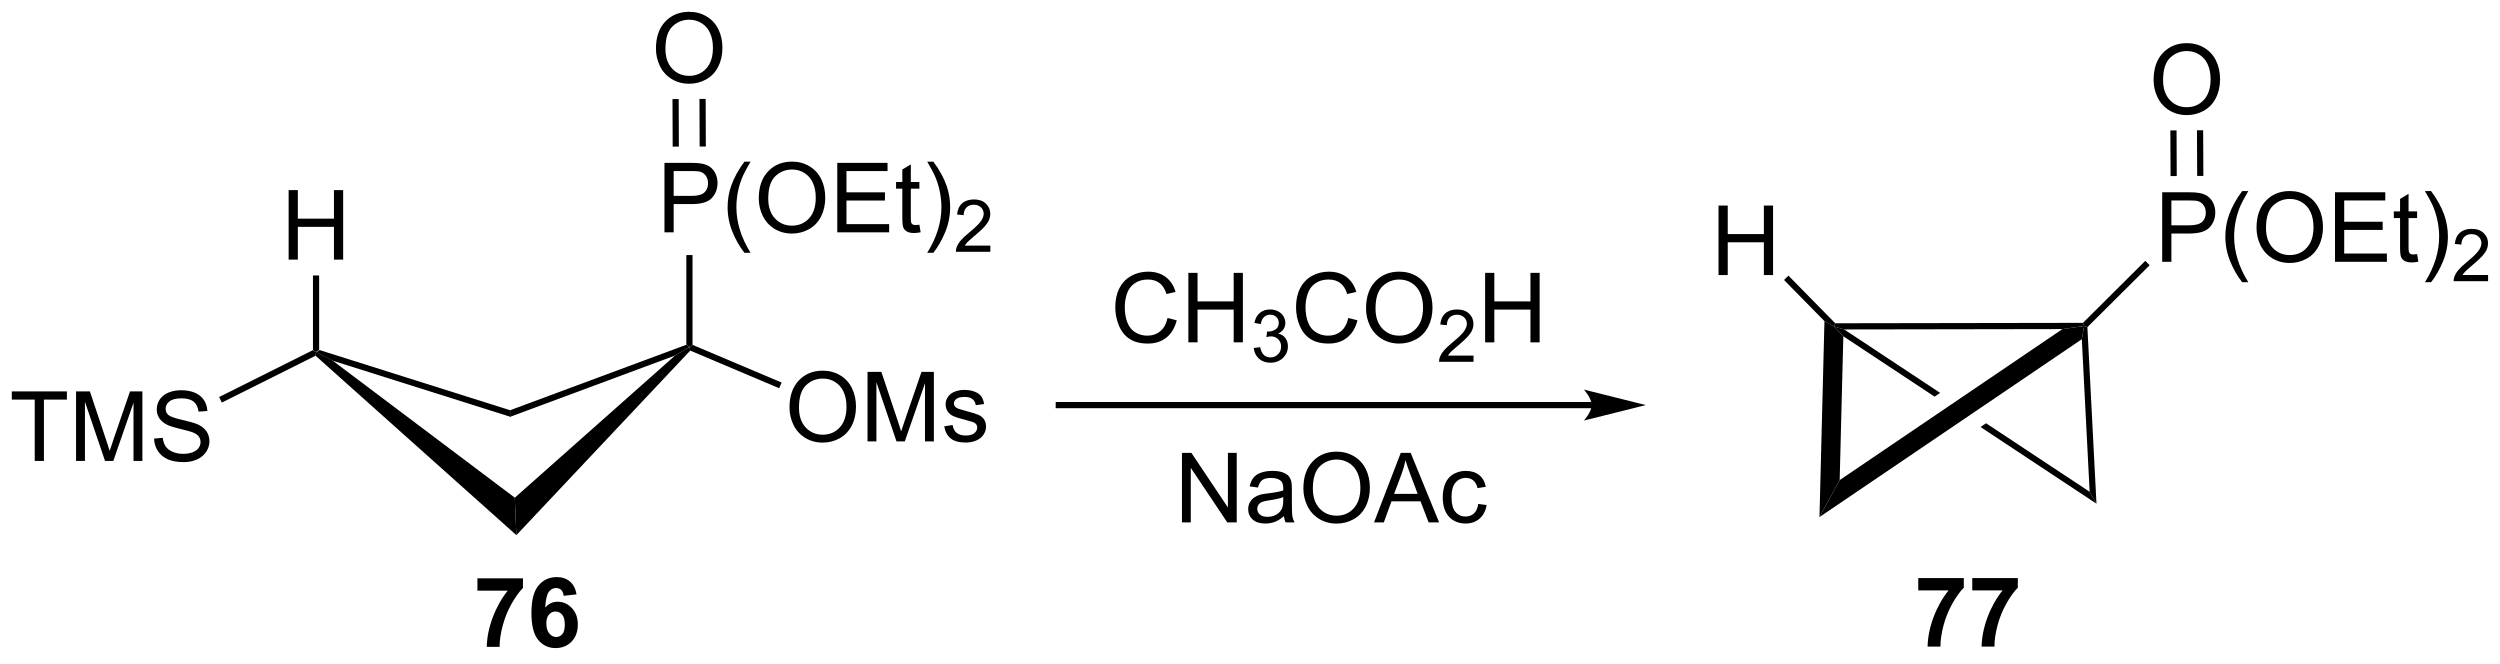 <?xml version="1.0" encoding="UTF-8"?>
<!DOCTYPE svg PUBLIC '-//W3C//DTD SVG 1.0//EN'
          'http://www.w3.org/TR/2001/REC-SVG-20010904/DTD/svg10.dtd'>
<svg stroke-dasharray="none" shape-rendering="auto" xmlns="http://www.w3.org/2000/svg" font-family="'Dialog'" text-rendering="auto" width="565" fill-opacity="1" color-interpolation="auto" color-rendering="auto" preserveAspectRatio="xMidYMid meet" font-size="12px" viewBox="0 0 565 150" fill="black" xmlns:xlink="http://www.w3.org/1999/xlink" stroke="black" image-rendering="auto" stroke-miterlimit="10" stroke-linecap="square" stroke-linejoin="miter" font-style="normal" stroke-width="1" height="150" stroke-dashoffset="0" font-weight="normal" stroke-opacity="1"
><!--Generated by the Batik Graphics2D SVG Generator--><defs id="genericDefs"
  /><g
  ><defs id="defs1"
    ><clipPath clipPathUnits="userSpaceOnUse" id="clipPath1"
      ><path d="M1.472 1.598 L213.331 1.598 L213.331 57.52 L1.472 57.52 L1.472 1.598 Z"
      /></clipPath
      ><clipPath clipPathUnits="userSpaceOnUse" id="clipPath2"
      ><path d="M18.396 17.135 L18.396 71.502 L224.364 71.502 L224.364 17.135 Z"
      /></clipPath
    ></defs
    ><g transform="scale(2.667,2.667) translate(-1.472,-1.598) matrix(1.029,0,0,1.029,-17.449,-16.026)"
    ><path d="M45.779 46.829 L44.435 46.138 L44.69 45.951 L60.443 50.925 L60.456 51.464 Z" stroke="none" clip-path="url(#clipPath2)"
    /></g
    ><g transform="matrix(2.743,0,0,2.743,-50.458,-46.999)"
    ><path d="M60.456 51.464 L60.443 50.925 L74.944 45.539 L75.199 45.716 L74.011 46.43 Z" stroke="none" clip-path="url(#clipPath2)"
    /></g
    ><g transform="matrix(2.743,0,0,2.743,-50.458,-46.999)"
    ><path d="M44.395 46.443 L44.435 46.138 L45.779 46.829 L60.811 58.139 L60.94 61.227 Z" stroke="none" clip-path="url(#clipPath2)"
    /></g
    ><g transform="matrix(2.743,0,0,2.743,-50.458,-46.999)"
    ><path d="M60.94 61.227 L60.811 58.139 L74.011 46.43 L75.199 45.716 L75.263 46.02 Z" stroke="none" clip-path="url(#clipPath2)"
    /></g
    ><g transform="matrix(2.743,0,0,2.743,-50.458,-46.999)"
    ><path d="M42.176 38.524 L42.176 32.798 L42.934 32.798 L42.934 35.149 L45.91 35.149 L45.91 32.798 L46.668 32.798 L46.668 38.524 L45.91 38.524 L45.91 35.824 L42.934 35.824 L42.934 38.524 L42.176 38.524 Z" stroke="none" clip-path="url(#clipPath2)"
    /></g
    ><g transform="matrix(2.743,0,0,2.743,-50.458,-46.999)"
    ><path d="M44.69 45.951 L44.435 46.138 L44.18 45.98 L44.18 39.828 L44.69 39.828 Z" stroke="none" clip-path="url(#clipPath2)"
    /></g
    ><g transform="matrix(2.743,0,0,2.743,-50.458,-46.999)"
    ><path d="M21.256 55.11 L21.256 50.058 L19.368 50.058 L19.368 49.383 L23.907 49.383 L23.907 50.058 L22.014 50.058 L22.014 55.11 L21.256 55.11 ZM24.661 55.11 L24.661 49.383 L25.802 49.383 L27.158 53.438 Q27.346 54.003 27.432 54.285 Q27.528 53.972 27.736 53.368 L29.106 49.383 L30.127 49.383 L30.127 55.11 L29.395 55.11 L29.395 50.316 L27.731 55.11 L27.049 55.11 L25.393 50.235 L25.393 55.11 L24.661 55.11 ZM31.091 53.269 L31.807 53.206 Q31.856 53.636 32.041 53.912 Q32.229 54.188 32.619 54.357 Q33.01 54.527 33.497 54.527 Q33.932 54.527 34.262 54.399 Q34.596 54.269 34.757 54.045 Q34.919 53.821 34.919 53.555 Q34.919 53.285 34.762 53.084 Q34.606 52.883 34.247 52.745 Q34.018 52.657 33.229 52.467 Q32.44 52.277 32.122 52.11 Q31.713 51.894 31.51 51.576 Q31.309 51.258 31.309 50.863 Q31.309 50.43 31.554 50.053 Q31.802 49.675 32.273 49.48 Q32.747 49.285 33.325 49.285 Q33.963 49.285 34.447 49.49 Q34.934 49.696 35.195 50.094 Q35.458 50.493 35.479 50.995 L34.752 51.05 Q34.692 50.508 34.354 50.232 Q34.018 49.954 33.356 49.954 Q32.669 49.954 32.354 50.206 Q32.041 50.456 32.041 50.813 Q32.041 51.12 32.262 51.321 Q32.481 51.519 33.406 51.73 Q34.33 51.938 34.674 52.094 Q35.174 52.324 35.411 52.678 Q35.651 53.032 35.651 53.493 Q35.651 53.949 35.387 54.355 Q35.127 54.758 34.635 54.985 Q34.145 55.209 33.533 55.209 Q32.755 55.209 32.229 54.982 Q31.705 54.753 31.406 54.3 Q31.106 53.844 31.091 53.269 Z" stroke="none" clip-path="url(#clipPath2)"
    /></g
    ><g transform="matrix(2.743,0,0,2.743,-50.458,-46.999)"
    ><path d="M44.18 45.98 L44.435 46.138 L44.395 46.443 L36.675 50.303 L36.447 49.847 Z" stroke="none" clip-path="url(#clipPath2)"
    /></g
    ><g transform="matrix(2.743,0,0,2.743,-50.458,-46.999)"
    ><path d="M73.141 36.279 L73.141 30.552 L75.303 30.552 Q75.873 30.552 76.172 30.607 Q76.594 30.677 76.878 30.875 Q77.165 31.07 77.339 31.427 Q77.514 31.781 77.514 32.208 Q77.514 32.937 77.047 33.445 Q76.584 33.95 75.368 33.95 L73.899 33.95 L73.899 36.279 L73.141 36.279 ZM73.899 33.273 L75.381 33.273 Q76.115 33.273 76.422 33 Q76.732 32.726 76.732 32.232 Q76.732 31.872 76.55 31.617 Q76.368 31.359 76.071 31.279 Q75.881 31.226 75.365 31.226 L73.899 31.226 L73.899 33.273 ZM79.732 37.963 Q79.149 37.229 78.745 36.245 Q78.344 35.258 78.344 34.203 Q78.344 33.273 78.646 32.422 Q78.998 31.435 79.732 30.453 L80.235 30.453 Q79.764 31.265 79.61 31.614 Q79.373 32.154 79.235 32.739 Q79.068 33.469 79.068 34.208 Q79.068 36.086 80.235 37.963 L79.732 37.963 ZM80.912 33.489 Q80.912 32.062 81.678 31.258 Q82.443 30.45 83.654 30.45 Q84.446 30.45 85.081 30.831 Q85.719 31.208 86.053 31.885 Q86.389 32.562 86.389 33.422 Q86.389 34.294 86.037 34.982 Q85.686 35.669 85.04 36.023 Q84.396 36.377 83.649 36.377 Q82.842 36.377 82.204 35.987 Q81.568 35.594 81.24 34.919 Q80.912 34.242 80.912 33.489 ZM81.693 33.5 Q81.693 34.536 82.248 35.133 Q82.805 35.726 83.646 35.726 Q84.501 35.726 85.053 35.125 Q85.607 34.523 85.607 33.419 Q85.607 32.719 85.37 32.198 Q85.133 31.677 84.678 31.39 Q84.225 31.101 83.657 31.101 Q82.852 31.101 82.271 31.656 Q81.693 32.208 81.693 33.5 ZM87.379 36.279 L87.379 30.552 L91.52 30.552 L91.52 31.226 L88.137 31.226 L88.137 32.982 L91.307 32.982 L91.307 33.654 L88.137 33.654 L88.137 35.601 L91.653 35.601 L91.653 36.279 L87.379 36.279 ZM94.145 35.648 L94.247 36.271 Q93.95 36.333 93.715 36.333 Q93.333 36.333 93.122 36.213 Q92.911 36.091 92.825 35.893 Q92.739 35.695 92.739 35.062 L92.739 32.677 L92.223 32.677 L92.223 32.13 L92.739 32.13 L92.739 31.101 L93.439 30.68 L93.439 32.13 L94.145 32.13 L94.145 32.677 L93.439 32.677 L93.439 35.101 Q93.439 35.404 93.476 35.489 Q93.512 35.575 93.596 35.627 Q93.682 35.677 93.838 35.677 Q93.955 35.677 94.145 35.648 ZM95.295 37.963 L94.79 37.963 Q95.959 36.086 95.959 34.208 Q95.959 33.474 95.79 32.75 Q95.657 32.164 95.42 31.625 Q95.266 31.273 94.79 30.453 L95.295 30.453 Q96.029 31.435 96.381 32.422 Q96.68 33.273 96.68 34.203 Q96.68 35.258 96.277 36.245 Q95.873 37.229 95.295 37.963 Z" stroke="none" clip-path="url(#clipPath2)"
    /></g
    ><g transform="matrix(2.743,0,0,2.743,-50.458,-46.999)"
    ><path d="M99.991 37.371 L99.991 37.879 L97.151 37.879 Q97.145 37.687 97.213 37.511 Q97.321 37.222 97.559 36.941 Q97.799 36.66 98.251 36.291 Q98.95 35.716 99.196 35.38 Q99.442 35.044 99.442 34.746 Q99.442 34.433 99.217 34.218 Q98.995 34.002 98.633 34.002 Q98.252 34.002 98.024 34.23 Q97.796 34.459 97.793 34.863 L97.251 34.808 Q97.307 34.201 97.671 33.884 Q98.034 33.566 98.645 33.566 Q99.264 33.566 99.624 33.91 Q99.985 34.252 99.985 34.757 Q99.985 35.015 99.879 35.265 Q99.774 35.513 99.528 35.789 Q99.284 36.064 98.715 36.544 Q98.241 36.943 98.106 37.086 Q97.971 37.228 97.883 37.371 L99.991 37.371 Z" stroke="none" clip-path="url(#clipPath2)"
    /></g
    ><g transform="matrix(2.743,0,0,2.743,-50.458,-46.999)"
    ><path d="M75.454 45.547 L75.199 45.716 L74.944 45.539 L74.944 38.15 L75.454 38.15 Z" stroke="none" clip-path="url(#clipPath2)"
    /></g
    ><g transform="matrix(2.743,0,0,2.743,-50.458,-46.999)"
    ><path d="M83.444 50.713 Q83.444 49.286 84.21 48.481 Q84.975 47.674 86.186 47.674 Q86.978 47.674 87.613 48.054 Q88.251 48.431 88.585 49.109 Q88.921 49.786 88.921 50.645 Q88.921 51.517 88.569 52.205 Q88.217 52.892 87.572 53.247 Q86.928 53.601 86.181 53.601 Q85.374 53.601 84.736 53.21 Q84.1 52.817 83.772 52.142 Q83.444 51.465 83.444 50.713 ZM84.225 50.723 Q84.225 51.76 84.78 52.356 Q85.337 52.95 86.178 52.95 Q87.032 52.95 87.585 52.348 Q88.139 51.747 88.139 50.642 Q88.139 49.942 87.902 49.421 Q87.665 48.9 87.21 48.614 Q86.756 48.325 86.189 48.325 Q85.384 48.325 84.803 48.879 Q84.225 49.431 84.225 50.723 ZM89.872 53.502 L89.872 47.775 L91.013 47.775 L92.37 51.83 Q92.557 52.395 92.643 52.676 Q92.74 52.364 92.948 51.76 L94.318 47.775 L95.338 47.775 L95.338 53.502 L94.607 53.502 L94.607 48.708 L92.943 53.502 L92.26 53.502 L90.604 48.627 L90.604 53.502 L89.872 53.502 ZM96.19 52.262 L96.885 52.153 Q96.943 52.572 97.211 52.796 Q97.479 53.017 97.958 53.017 Q98.443 53.017 98.677 52.819 Q98.911 52.622 98.911 52.356 Q98.911 52.119 98.706 51.981 Q98.56 51.887 97.987 51.744 Q97.213 51.549 96.914 51.405 Q96.615 51.262 96.461 51.012 Q96.307 50.76 96.307 50.455 Q96.307 50.176 96.432 49.942 Q96.56 49.705 96.779 49.549 Q96.943 49.426 97.227 49.343 Q97.51 49.26 97.833 49.26 Q98.323 49.26 98.69 49.4 Q99.06 49.541 99.234 49.78 Q99.411 50.02 99.479 50.424 L98.792 50.517 Q98.745 50.197 98.518 50.017 Q98.294 49.838 97.885 49.838 Q97.401 49.838 97.193 49.999 Q96.987 50.158 96.987 50.372 Q96.987 50.51 97.073 50.619 Q97.159 50.731 97.341 50.806 Q97.448 50.846 97.963 50.986 Q98.708 51.184 99.002 51.312 Q99.299 51.439 99.466 51.681 Q99.635 51.924 99.635 52.283 Q99.635 52.635 99.43 52.944 Q99.224 53.254 98.836 53.426 Q98.45 53.596 97.963 53.596 Q97.154 53.596 96.729 53.26 Q96.307 52.924 96.19 52.262 Z" stroke="none" clip-path="url(#clipPath2)"
    /></g
    ><g transform="matrix(2.743,0,0,2.743,-50.458,-46.999)"
    ><path d="M75.263 46.02 L75.199 45.716 L75.454 45.547 L82.792 48.652 L82.594 49.122 Z" stroke="none" clip-path="url(#clipPath2)"
    /></g
    ><g transform="matrix(2.743,0,0,2.743,-50.458,-46.999)"
    ><path d="M149.536 50.254 L105.63 50.254 L105.375 50.254 L105.375 50.764 L105.63 50.764 L149.536 50.764 L149.791 50.764 L149.791 50.254 L149.536 50.254 ZM154 50.509 L148.898 49.233 C148.898 49.233 149.536 49.951 149.536 50.509 C149.536 51.067 148.898 51.784 148.898 51.784 Z" stroke="none" clip-path="url(#clipPath2)"
    /></g
    ><g transform="matrix(2.743,0,0,2.743,-50.458,-46.999)"
    ><path d="M168.714 43.592 L169.497 44.025 L170.27 44.842 L169.969 56.69 L168.304 59.737 Z" stroke="none" clip-path="url(#clipPath2)"
    /></g
    ><g transform="matrix(2.743,0,0,2.743,-50.458,-46.999)"
    ><path d="M169.497 44.025 L170.27 44.842 L177.788 49.814 L178.245 49.504 L170.343 44.278 L169.497 44.025 ZM182.029 52.007 L181.573 52.316 L191.127 58.635 L190.565 57.652 L182.029 52.007 Z" stroke="none" clip-path="url(#clipPath2)"
    /></g
    ><g transform="matrix(2.743,0,0,2.743,-50.458,-46.999)"
    ><path d="M191.127 58.635 L190.565 57.652 L189.918 45.084 L190.117 43.99 L190.378 44.09 Z" stroke="none" clip-path="url(#clipPath2)"
    /></g
    ><g transform="matrix(2.743,0,0,2.743,-50.458,-46.999)"
    ><path d="M159.988 39.796 L159.988 34.07 L160.746 34.07 L160.746 36.421 L163.723 36.421 L163.723 34.07 L164.481 34.07 L164.481 39.796 L163.723 39.796 L163.723 37.096 L160.746 37.096 L160.746 39.796 L159.988 39.796 Z" stroke="none" clip-path="url(#clipPath2)"
    /></g
    ><g transform="matrix(2.743,0,0,2.743,-50.458,-46.999)"
    ><path d="M169.603 43.769 L169.497 44.025 L168.714 43.592 L165.383 40.202 L165.748 39.844 Z" stroke="none" clip-path="url(#clipPath2)"
    /></g
    ><g transform="matrix(2.743,0,0,2.743,-50.458,-46.999)"
    ><path d="M196.542 38.702 L196.542 32.975 L198.703 32.975 Q199.274 32.975 199.573 33.03 Q199.995 33.1 200.279 33.298 Q200.565 33.494 200.74 33.85 Q200.915 34.205 200.915 34.632 Q200.915 35.361 200.448 35.869 Q199.985 36.374 198.769 36.374 L197.3 36.374 L197.3 38.702 L196.542 38.702 ZM197.3 35.697 L198.782 35.697 Q199.516 35.697 199.823 35.423 Q200.133 35.15 200.133 34.655 Q200.133 34.296 199.951 34.041 Q199.769 33.783 199.472 33.702 Q199.282 33.65 198.766 33.65 L197.3 33.65 L197.3 35.697 ZM203.133 40.387 Q202.55 39.653 202.146 38.668 Q201.745 37.681 201.745 36.627 Q201.745 35.697 202.047 34.845 Q202.399 33.858 203.133 32.877 L203.636 32.877 Q203.165 33.689 203.011 34.038 Q202.774 34.577 202.636 35.163 Q202.469 35.892 202.469 36.632 Q202.469 38.509 203.636 40.387 L203.133 40.387 ZM204.313 35.913 Q204.313 34.486 205.078 33.681 Q205.844 32.874 207.055 32.874 Q207.847 32.874 208.482 33.254 Q209.12 33.632 209.453 34.309 Q209.79 34.986 209.79 35.845 Q209.79 36.718 209.438 37.405 Q209.086 38.093 208.44 38.447 Q207.797 38.801 207.05 38.801 Q206.243 38.801 205.605 38.41 Q204.969 38.017 204.641 37.343 Q204.313 36.666 204.313 35.913 ZM205.094 35.923 Q205.094 36.96 205.649 37.556 Q206.206 38.15 207.047 38.15 Q207.901 38.15 208.453 37.548 Q209.008 36.947 209.008 35.843 Q209.008 35.142 208.771 34.621 Q208.534 34.1 208.078 33.814 Q207.625 33.525 207.058 33.525 Q206.253 33.525 205.672 34.08 Q205.094 34.632 205.094 35.923 ZM210.78 38.702 L210.78 32.975 L214.921 32.975 L214.921 33.65 L211.538 33.65 L211.538 35.405 L214.707 35.405 L214.707 36.077 L211.538 36.077 L211.538 38.025 L215.054 38.025 L215.054 38.702 L210.78 38.702 ZM217.546 38.072 L217.648 38.694 Q217.351 38.757 217.116 38.757 Q216.733 38.757 216.523 38.637 Q216.312 38.515 216.226 38.317 Q216.14 38.119 216.14 37.486 L216.14 35.1 L215.624 35.1 L215.624 34.554 L216.14 34.554 L216.14 33.525 L216.84 33.103 L216.84 34.554 L217.546 34.554 L217.546 35.1 L216.84 35.1 L216.84 37.525 Q216.84 37.827 216.877 37.913 Q216.913 37.999 216.996 38.051 Q217.082 38.1 217.239 38.1 Q217.356 38.1 217.546 38.072 ZM218.696 40.387 L218.19 40.387 Q219.36 38.509 219.36 36.632 Q219.36 35.897 219.19 35.173 Q219.058 34.587 218.821 34.048 Q218.667 33.697 218.19 32.877 L218.696 32.877 Q219.43 33.858 219.782 34.845 Q220.081 35.697 220.081 36.627 Q220.081 37.681 219.678 38.668 Q219.274 39.653 218.696 40.387 Z" stroke="none" clip-path="url(#clipPath2)"
    /></g
    ><g transform="matrix(2.743,0,0,2.743,-50.458,-46.999)"
    ><path d="M223.392 39.794 L223.392 40.302 L220.552 40.302 Q220.546 40.111 220.614 39.935 Q220.722 39.646 220.96 39.365 Q221.2 39.083 221.651 38.714 Q222.351 38.14 222.597 37.804 Q222.843 37.468 222.843 37.169 Q222.843 36.857 222.618 36.642 Q222.396 36.425 222.034 36.425 Q221.653 36.425 221.425 36.654 Q221.196 36.882 221.194 37.286 L220.651 37.232 Q220.708 36.624 221.071 36.308 Q221.435 35.99 222.046 35.99 Q222.665 35.99 223.024 36.333 Q223.386 36.675 223.386 37.181 Q223.386 37.439 223.28 37.689 Q223.175 37.937 222.929 38.212 Q222.685 38.488 222.116 38.968 Q221.642 39.367 221.507 39.509 Q221.372 39.652 221.284 39.794 L223.392 39.794 Z" stroke="none" clip-path="url(#clipPath2)"
    /></g
    ><g transform="matrix(2.743,0,0,2.743,-50.458,-46.999)"
    ><path d="M190.378 44.09 L190.117 43.99 L190.012 43.735 L195.148 38.626 L195.507 38.988 Z" stroke="none" clip-path="url(#clipPath2)"
    /></g
    ><g transform="matrix(2.743,0,0,2.743,-50.458,-46.999)"
    ><path d="M170.343 44.278 L169.497 44.025 L169.603 43.769 L190.012 43.735 L190.117 43.99 L188.322 44.248 Z" stroke="none" clip-path="url(#clipPath2)"
    /></g
    ><g transform="matrix(2.743,0,0,2.743,-50.458,-46.999)"
    ><path d="M168.304 59.737 L169.969 56.69 L188.322 44.248 L190.117 43.99 L189.918 45.084 Z" stroke="none" clip-path="url(#clipPath2)"
    /></g
    ><g transform="matrix(2.743,0,0,2.743,-50.458,-46.999)"
    ><path d="M57.731 65.801 L57.731 64.782 L61.483 64.782 L61.483 65.579 Q61.02 66.035 60.538 66.892 Q60.059 67.746 59.806 68.71 Q59.554 69.673 59.559 70.431 L58.499 70.431 Q58.528 69.243 58.989 68.009 Q59.452 66.775 60.225 65.801 L57.731 65.801 ZM65.899 66.105 L64.836 66.223 Q64.797 65.894 64.633 65.738 Q64.469 65.582 64.206 65.582 Q63.86 65.582 63.617 65.894 Q63.378 66.207 63.315 67.197 Q63.727 66.712 64.336 66.712 Q65.024 66.712 65.513 67.236 Q66.003 67.759 66.003 68.587 Q66.003 69.465 65.487 69.999 Q64.972 70.53 64.164 70.53 Q63.297 70.53 62.737 69.855 Q62.18 69.181 62.18 67.644 Q62.18 66.072 62.761 65.376 Q63.344 64.681 64.274 64.681 Q64.925 64.681 65.352 65.046 Q65.781 65.41 65.899 66.105 ZM63.409 68.501 Q63.409 69.035 63.654 69.327 Q63.901 69.618 64.219 69.618 Q64.524 69.618 64.727 69.381 Q64.93 69.142 64.93 68.598 Q64.93 68.04 64.711 67.78 Q64.492 67.519 64.164 67.519 Q63.846 67.519 63.628 67.769 Q63.409 68.017 63.409 68.501 Z" stroke="none" clip-path="url(#clipPath2)"
    /></g
    ><g transform="matrix(2.743,0,0,2.743,-50.458,-46.999)"
    ><path d="M176.444 65.778 L176.444 64.76 L180.196 64.76 L180.196 65.556 Q179.733 66.012 179.251 66.869 Q178.772 67.723 178.519 68.686 Q178.267 69.65 178.272 70.408 L177.212 70.408 Q177.241 69.22 177.702 67.986 Q178.165 66.752 178.939 65.778 L176.444 65.778 ZM180.893 65.778 L180.893 64.76 L184.646 64.76 L184.646 65.556 Q184.182 66.012 183.7 66.869 Q183.221 67.723 182.969 68.686 Q182.716 69.65 182.721 70.408 L181.661 70.408 Q181.69 69.22 182.151 67.986 Q182.614 66.752 183.388 65.778 L180.893 65.778 Z" stroke="none" clip-path="url(#clipPath2)"
    /></g
    ><g transform="matrix(2.743,0,0,2.743,-50.458,-46.999)"
    ><path d="M114.591 43.334 L115.349 43.524 Q115.112 44.459 114.492 44.952 Q113.872 45.441 112.979 45.441 Q112.052 45.441 111.471 45.063 Q110.893 44.686 110.588 43.972 Q110.286 43.256 110.286 42.436 Q110.286 41.54 110.627 40.876 Q110.971 40.209 111.601 39.863 Q112.232 39.517 112.989 39.517 Q113.849 39.517 114.435 39.954 Q115.021 40.392 115.252 41.186 L114.505 41.36 Q114.307 40.735 113.927 40.452 Q113.549 40.165 112.974 40.165 Q112.315 40.165 111.87 40.483 Q111.427 40.798 111.247 41.332 Q111.067 41.865 111.067 42.431 Q111.067 43.162 111.281 43.707 Q111.495 44.251 111.942 44.522 Q112.393 44.79 112.916 44.79 Q113.552 44.79 113.992 44.423 Q114.435 44.056 114.591 43.334 ZM116.306 45.342 L116.306 39.615 L117.064 39.615 L117.064 41.967 L120.04 41.967 L120.04 39.615 L120.798 39.615 L120.798 45.342 L120.04 45.342 L120.04 42.642 L117.064 42.642 L117.064 45.342 L116.306 45.342 Z" stroke="none" clip-path="url(#clipPath2)"
    /></g
    ><g transform="matrix(2.743,0,0,2.743,-50.458,-46.999)"
    ><path d="M121.695 45.807 L122.222 45.737 Q122.314 46.186 122.53 46.383 Q122.749 46.581 123.064 46.581 Q123.435 46.581 123.691 46.323 Q123.948 46.065 123.948 45.684 Q123.948 45.321 123.71 45.087 Q123.474 44.85 123.107 44.85 Q122.958 44.85 122.736 44.909 L122.794 44.446 Q122.847 44.452 122.878 44.452 Q123.216 44.452 123.486 44.276 Q123.755 44.1 123.755 43.733 Q123.755 43.444 123.558 43.255 Q123.362 43.063 123.052 43.063 Q122.743 43.063 122.538 43.257 Q122.333 43.45 122.275 43.837 L121.747 43.743 Q121.845 43.212 122.187 42.921 Q122.53 42.63 123.04 42.63 Q123.392 42.63 123.687 42.78 Q123.984 42.93 124.14 43.192 Q124.296 43.452 124.296 43.745 Q124.296 44.024 124.146 44.253 Q123.997 44.481 123.704 44.616 Q124.085 44.704 124.296 44.981 Q124.507 45.257 124.507 45.673 Q124.507 46.235 124.097 46.628 Q123.687 47.018 123.06 47.018 Q122.495 47.018 122.12 46.682 Q121.747 46.344 121.695 45.807 Z" stroke="none" clip-path="url(#clipPath2)"
    /></g
    ><g transform="matrix(2.743,0,0,2.743,-50.458,-46.999)"
    ><path d="M129.482 43.334 L130.24 43.524 Q130.003 44.459 129.384 44.952 Q128.764 45.441 127.871 45.441 Q126.944 45.441 126.363 45.063 Q125.785 44.686 125.48 43.972 Q125.178 43.256 125.178 42.436 Q125.178 41.54 125.519 40.876 Q125.863 40.209 126.493 39.863 Q127.123 39.517 127.881 39.517 Q128.74 39.517 129.326 39.954 Q129.912 40.392 130.144 41.186 L129.397 41.36 Q129.199 40.735 128.819 40.452 Q128.441 40.165 127.865 40.165 Q127.207 40.165 126.761 40.483 Q126.319 40.798 126.139 41.332 Q125.959 41.865 125.959 42.431 Q125.959 43.162 126.173 43.707 Q126.386 44.251 126.834 44.522 Q127.285 44.79 127.808 44.79 Q128.444 44.79 128.884 44.423 Q129.326 44.056 129.482 43.334 ZM130.945 42.553 Q130.945 41.126 131.71 40.321 Q132.476 39.514 133.687 39.514 Q134.479 39.514 135.114 39.894 Q135.752 40.272 136.085 40.949 Q136.421 41.626 136.421 42.485 Q136.421 43.358 136.07 44.045 Q135.718 44.733 135.072 45.087 Q134.429 45.441 133.682 45.441 Q132.875 45.441 132.236 45.05 Q131.601 44.657 131.273 43.983 Q130.945 43.306 130.945 42.553 ZM131.726 42.563 Q131.726 43.6 132.281 44.196 Q132.838 44.79 133.679 44.79 Q134.533 44.79 135.085 44.188 Q135.64 43.587 135.64 42.483 Q135.64 41.782 135.403 41.261 Q135.166 40.74 134.71 40.454 Q134.257 40.165 133.69 40.165 Q132.885 40.165 132.304 40.72 Q131.726 41.272 131.726 42.563 Z" stroke="none" clip-path="url(#clipPath2)"
    /></g
    ><g transform="matrix(2.743,0,0,2.743,-50.458,-46.999)"
    ><path d="M139.801 46.434 L139.801 46.942 L136.961 46.942 Q136.955 46.751 137.024 46.575 Q137.131 46.286 137.369 46.005 Q137.609 45.723 138.061 45.354 Q138.76 44.78 139.006 44.444 Q139.252 44.108 139.252 43.809 Q139.252 43.497 139.028 43.282 Q138.805 43.065 138.444 43.065 Q138.063 43.065 137.834 43.294 Q137.606 43.522 137.604 43.926 L137.061 43.872 Q137.117 43.264 137.481 42.948 Q137.844 42.63 138.455 42.63 Q139.074 42.63 139.434 42.973 Q139.795 43.315 139.795 43.821 Q139.795 44.079 139.69 44.329 Q139.584 44.577 139.338 44.852 Q139.094 45.128 138.525 45.608 Q138.051 46.007 137.916 46.149 Q137.781 46.292 137.694 46.434 L139.801 46.434 Z" stroke="none" clip-path="url(#clipPath2)"
    /></g
    ><g transform="matrix(2.743,0,0,2.743,-50.458,-46.999)"
    ><path d="M140.757 45.342 L140.757 39.615 L141.515 39.615 L141.515 41.967 L144.491 41.967 L144.491 39.615 L145.249 39.615 L145.249 45.342 L144.491 45.342 L144.491 42.642 L141.515 42.642 L141.515 45.342 L140.757 45.342 Z" stroke="none" clip-path="url(#clipPath2)"
    /></g
    ><g transform="matrix(2.743,0,0,2.743,-50.458,-46.999)"
    ><path d="M115.778 60.175 L115.778 54.448 L116.557 54.448 L119.564 58.943 L119.564 54.448 L120.291 54.448 L120.291 60.175 L119.513 60.175 L116.505 55.675 L116.505 60.175 L115.778 60.175 ZM124.18 59.661 Q123.79 59.995 123.428 60.133 Q123.068 60.268 122.654 60.268 Q121.969 60.268 121.602 59.935 Q121.235 59.599 121.235 59.081 Q121.235 58.776 121.373 58.523 Q121.514 58.271 121.738 58.12 Q121.962 57.966 122.243 57.888 Q122.451 57.833 122.868 57.784 Q123.719 57.682 124.123 57.542 Q124.126 57.396 124.126 57.357 Q124.126 56.927 123.928 56.753 Q123.657 56.513 123.126 56.513 Q122.631 56.513 122.394 56.688 Q122.157 56.862 122.045 57.302 L121.358 57.208 Q121.451 56.768 121.665 56.497 Q121.881 56.224 122.287 56.078 Q122.693 55.932 123.227 55.932 Q123.758 55.932 124.089 56.057 Q124.423 56.182 124.579 56.372 Q124.735 56.56 124.798 56.849 Q124.834 57.029 124.834 57.497 L124.834 58.435 Q124.834 59.417 124.878 59.677 Q124.923 59.935 125.055 60.175 L124.321 60.175 Q124.212 59.956 124.18 59.661 ZM124.123 58.091 Q123.74 58.247 122.975 58.357 Q122.54 58.419 122.36 58.497 Q122.18 58.575 122.082 58.727 Q121.985 58.878 121.985 59.06 Q121.985 59.341 122.199 59.529 Q122.412 59.716 122.821 59.716 Q123.227 59.716 123.542 59.539 Q123.86 59.362 124.008 59.052 Q124.123 58.815 124.123 58.349 L124.123 58.091 ZM125.783 57.385 Q125.783 55.958 126.549 55.154 Q127.314 54.346 128.525 54.346 Q129.317 54.346 129.953 54.727 Q130.591 55.104 130.924 55.781 Q131.26 56.458 131.26 57.318 Q131.26 58.19 130.908 58.878 Q130.557 59.565 129.911 59.919 Q129.268 60.273 128.52 60.273 Q127.713 60.273 127.075 59.883 Q126.439 59.49 126.111 58.815 Q125.783 58.138 125.783 57.385 ZM126.564 57.396 Q126.564 58.432 127.119 59.029 Q127.677 59.622 128.518 59.622 Q129.372 59.622 129.924 59.021 Q130.479 58.419 130.479 57.315 Q130.479 56.615 130.242 56.094 Q130.005 55.573 129.549 55.286 Q129.096 54.997 128.528 54.997 Q127.723 54.997 127.143 55.552 Q126.564 56.104 126.564 57.396 ZM131.605 60.175 L133.805 54.448 L134.623 54.448 L136.967 60.175 L136.102 60.175 L135.436 58.44 L133.04 58.44 L132.412 60.175 L131.605 60.175 ZM133.258 57.823 L135.201 57.823 L134.602 56.237 Q134.329 55.513 134.196 55.05 Q134.087 55.599 133.889 56.143 L133.258 57.823 ZM140.188 58.654 L140.881 58.745 Q140.766 59.458 140.3 59.865 Q139.834 60.268 139.154 60.268 Q138.303 60.268 137.785 59.711 Q137.266 59.154 137.266 58.115 Q137.266 57.443 137.488 56.94 Q137.712 56.435 138.167 56.185 Q138.623 55.932 139.157 55.932 Q139.834 55.932 140.264 56.273 Q140.693 56.615 140.813 57.245 L140.131 57.349 Q140.032 56.932 139.785 56.721 Q139.537 56.51 139.186 56.51 Q138.654 56.51 138.321 56.891 Q137.99 57.271 137.99 58.096 Q137.99 58.932 138.311 59.312 Q138.631 59.69 139.147 59.69 Q139.561 59.69 139.837 59.438 Q140.115 59.182 140.188 58.654 Z" stroke="none" clip-path="url(#clipPath2)"
    /></g
    ><g transform="matrix(2.743,0,0,2.743,-50.458,-46.999)"
    ><path d="M72.44 21.146 Q72.44 19.719 73.206 18.914 Q73.971 18.107 75.182 18.107 Q75.974 18.107 76.609 18.487 Q77.247 18.865 77.581 19.542 Q77.917 20.219 77.917 21.078 Q77.917 21.951 77.565 22.638 Q77.214 23.326 76.568 23.68 Q75.924 24.034 75.177 24.034 Q74.37 24.034 73.732 23.643 Q73.096 23.25 72.768 22.576 Q72.44 21.898 72.44 21.146 ZM73.221 21.156 Q73.221 22.193 73.776 22.789 Q74.333 23.383 75.174 23.383 Q76.029 23.383 76.581 22.781 Q77.135 22.18 77.135 21.076 Q77.135 20.375 76.898 19.854 Q76.662 19.333 76.206 19.047 Q75.753 18.758 75.185 18.758 Q74.38 18.758 73.799 19.313 Q73.221 19.865 73.221 21.156 Z" stroke="none" clip-path="url(#clipPath2)"
    /></g
    ><g transform="matrix(2.743,0,0,2.743,-50.458,-46.999)"
    ><path d="M76.55 29.206 L76.535 25.285 L76.025 25.287 L76.04 29.208 ZM74.328 29.214 L74.313 25.294 L73.803 25.296 L73.818 29.216 Z" stroke="none" clip-path="url(#clipPath2)"
    /></g
    ><g transform="matrix(2.743,0,0,2.743,-50.458,-46.999)"
    ><path d="M195.833 23.729 Q195.833 22.302 196.599 21.497 Q197.365 20.69 198.576 20.69 Q199.367 20.69 200.003 21.07 Q200.641 21.448 200.974 22.125 Q201.31 22.802 201.31 23.661 Q201.31 24.534 200.958 25.221 Q200.607 25.909 199.961 26.263 Q199.318 26.617 198.57 26.617 Q197.763 26.617 197.125 26.226 Q196.49 25.833 196.161 25.159 Q195.833 24.482 195.833 23.729 ZM196.615 23.739 Q196.615 24.776 197.169 25.372 Q197.727 25.966 198.568 25.966 Q199.422 25.966 199.974 25.364 Q200.529 24.763 200.529 23.659 Q200.529 22.958 200.292 22.437 Q200.055 21.916 199.599 21.63 Q199.146 21.341 198.578 21.341 Q197.774 21.341 197.193 21.896 Q196.615 22.448 196.615 23.739 Z" stroke="none" clip-path="url(#clipPath2)"
    /></g
    ><g transform="matrix(2.743,0,0,2.743,-50.458,-46.999)"
    ><path d="M199.934 31.629 L199.917 27.867 L199.407 27.87 L199.424 31.631 ZM197.741 31.639 L197.724 27.877 L197.214 27.88 L197.231 31.641 Z" stroke="none" clip-path="url(#clipPath2)"
    /></g
  ></g
></svg
>
